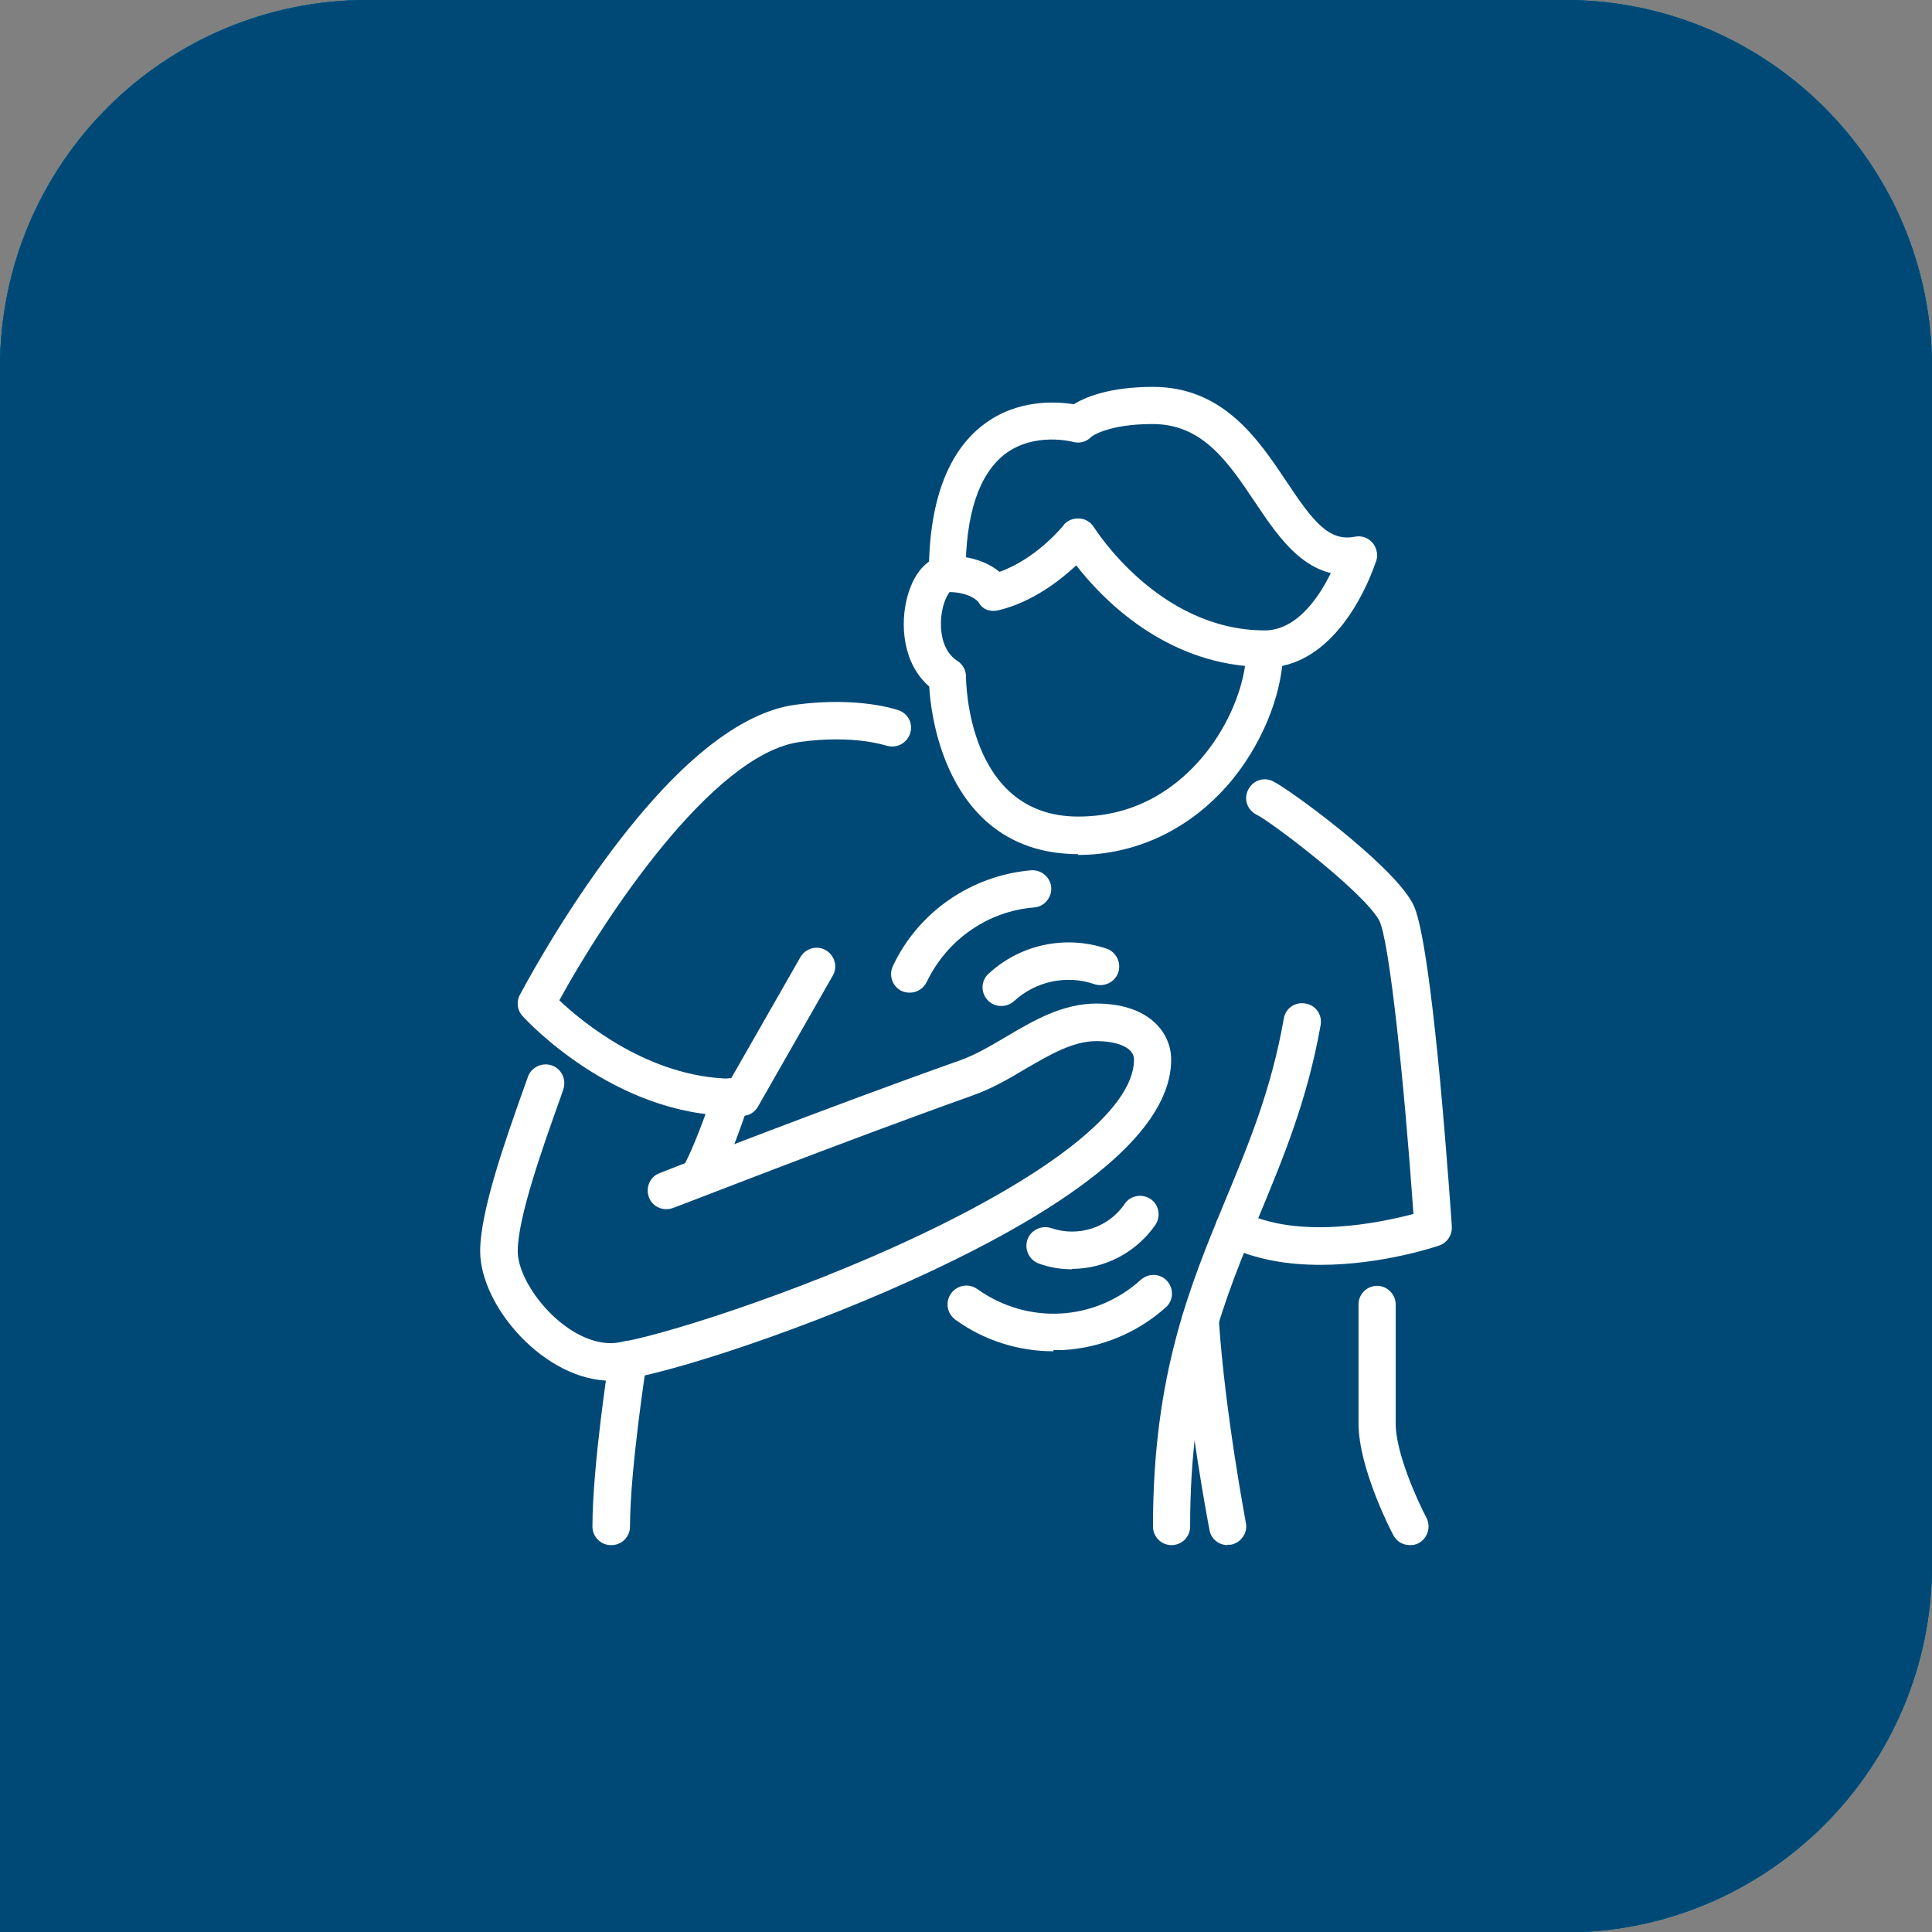 <svg xmlns="http://www.w3.org/2000/svg" id="Calque_1" width="47.84" height="47.84" viewBox="0 0 47.84 47.84"><rect x="0" y="0" width="47.84" height="47.84" fill="#808080" stroke="none"/><defs><style>.cls-1{fill:#004977;}.cls-2{fill:#00b0be;}.cls-3{fill:#fff;}</style></defs><path class="cls-2" d="M38.75,47.84H0V9.1C0,4.07,4.07,0,9.1,0h29.65c5.02,0,9.09,4.07,9.09,9.1v29.65c0,5.02-4.07,9.1-9.09,9.1"></path><path class="cls-3" d="M23.92,40.96c-4.37,0-8.73-1.66-12.05-4.98h0c-6.65-6.65-6.65-17.46,0-24.11,6.65-6.65,17.46-6.65,24.11,0,6.65,6.65,6.65,17.46,0,24.11-3.32,3.32-7.69,4.98-12.06,4.98ZM12.38,35.47c6.37,6.36,16.72,6.37,23.09,0,6.37-6.36,6.37-16.72,0-23.09-6.36-6.37-16.72-6.36-23.09,0-6.37,6.36-6.36,16.72,0,23.09h0Z"></path><path class="cls-3" d="M32.61,28.91c-.2,0-.36-.16-.36-.36v-12.89h-12.86c-.2,0-.36-.16-.36-.36s.16-.36.36-.36h13.22c.2,0,.36.16.36.36v13.25c0,.2-.16.36-.36.36Z"></path><path class="cls-3" d="M28.04,32.87h-13.22c-.2,0-.36-.16-.36-.36v-13.22c0-.2.16-.36.36-.36h13.22c.2,0,.36.16.36.36v13.22c0,.2-.16.36-.36.36ZM15.18,32.15h12.5v-12.5h-12.5v12.5Z"></path><path class="cls-3" d="M14.83,19.62c-.1,0-.2-.04-.27-.12-.13-.15-.12-.38.04-.51l4.52-3.94c.15-.13.38-.12.51.04.13.15.12.38-.04.51l-4.52,3.94c-.07.06-.15.09-.24.09Z"></path><path class="cls-3" d="M28.07,32.86c-.1,0-.2-.04-.27-.12-.13-.15-.11-.38.04-.51l4.54-3.94c.15-.13.38-.12.51.04.13.15.11.38-.04.51l-4.54,3.94c-.07.06-.15.09-.24.09Z"></path><path class="cls-3" d="M28.02,19.63c-.1,0-.2-.04-.27-.12-.13-.15-.11-.38.04-.51l4.52-3.92c.15-.13.38-.12.51.04.13.15.11.38-.04.51l-4.52,3.92c-.07.06-.15.09-.24.09Z"></path><path class="cls-3" d="M22.22,18.18c-.27,0-.49-.22-.49-.49s.22-.49.49-.49.49.22.49.49-.22.49-.49.49ZM22.22,17.45c-.13,0-.24.11-.24.24,0,.26.47.26.47,0,0-.13-.11-.24-.24-.24Z"></path><path class="cls-3" d="M20.65,17.01c-.27,0-.49-.22-.49-.49s.22-.49.49-.49.49.22.49.49-.22.49-.49.49ZM20.65,16.28c-.13,0-.24.11-.24.24,0,.26.47.26.47,0,0-.13-.11-.24-.24-.24Z"></path><path class="cls-3" d="M20.12,18.52c-.27,0-.49-.22-.49-.49s.22-.49.49-.49.49.22.49.49-.22.49-.49.49ZM20.12,17.8c-.13,0-.24.11-.24.24,0,.26.47.26.47,0,0-.13-.11-.24-.24-.24Z"></path><path class="cls-3" d="M16.4,21.26c-.27,0-.49-.22-.49-.49s.22-.49.49-.49.49.22.49.49-.22.49-.49.49ZM16.4,20.53c-.13,0-.24.11-.24.24,0,.26.47.26.47,0,0-.13-.11-.24-.24-.24Z"></path><path class="cls-3" d="M18.71,21.61c-.27,0-.49-.22-.49-.49s.22-.49.49-.49.49.22.49.49-.22.49-.49.49ZM18.71,20.89c-.13,0-.24.11-.24.24,0,.26.47.26.47,0,0-.13-.11-.24-.24-.24Z"></path><path class="cls-3" d="M16.51,23.53c-.27,0-.49-.22-.49-.49s.22-.49.49-.49.49.22.49.49-.22.49-.49.49ZM16.51,22.81c-.13,0-.24.11-.24.24,0,.26.47.26.47,0,0-.13-.11-.24-.24-.24Z"></path><path class="cls-3" d="M35.5,36.01c-.09,0-.19-.04-.26-.11L11.87,12.38c-.14-.14-.14-.37,0-.51.14-.14.37-.14.51,0l23.38,23.53c.14.14.14.37,0,.51-.07.07-.16.1-.25.1Z"></path><path class="cls-1" d="M38.75,47.84H0V9.1C0,4.07,4.07,0,9.1,0h29.65c5.02,0,9.09,4.07,9.09,9.1v29.65c0,5.02-4.07,9.1-9.09,9.1"></path><path class="cls-3" d="M23.92,40.96c-9.39,0-17.03-7.64-17.03-17.03S14.53,6.89,23.92,6.89s17.03,7.64,17.03,17.03-7.64,17.03-17.03,17.03ZM23.92,7.67c-8.96,0-16.25,7.29-16.25,16.25s7.29,16.25,16.25,16.25,16.25-7.29,16.25-16.25S32.88,7.67,23.92,7.67Z"></path><path class="cls-3" d="M23.92,38.32c-7.94,0-14.4-6.46-14.4-14.4s6.46-14.4,14.4-14.4,14.4,6.46,14.4,14.4-6.46,14.4-14.4,14.4ZM23.92,10.31c-7.51,0-13.62,6.11-13.62,13.61s6.11,13.61,13.62,13.61,13.61-6.11,13.61-13.61-6.11-13.61-13.61-13.61Z"></path><path class="cls-3" d="M28.22,31.71c-.1,0-.2-.04-.28-.11l-4.02-4.02-4.02,4.02c-.07.07-.17.11-.28.11h0c-.1,0-.2-.04-.28-.11l-3.1-3.1c-.15-.15-.15-.4,0-.55l4.02-4.02-4.02-4.02c-.15-.15-.15-.4,0-.55l3.1-3.1c.15-.15.41-.15.55,0l4.02,4.02,4.02-4.02c.15-.15.41-.15.55,0l3.1,3.1c.15.15.15.4,0,.55l-4.02,4.02,4.02,4.02c.15.15.15.4,0,.55l-3.1,3.1c-.07.07-.17.11-.28.11ZM17.08,28.21l2.55,2.55,4.02-4.02c.07-.07.17-.11.28-.11h0c.1,0,.2.04.28.11l4.02,4.02,2.55-2.55-4.02-4.02c-.15-.15-.15-.4,0-.55l4.02-4.02-2.55-2.55-4.02,4.02c-.15.15-.41.15-.55,0l-4.02-4.02-2.55,2.55,4.02,4.02c.15.15.15.4,0,.55l-4.02,4.02Z"></path><path class="cls-2" d="M38.75,47.84H0V9.1C0,4.07,4.07,0,9.1,0h29.65c5.02,0,9.09,4.07,9.09,9.1v29.65c0,5.02-4.07,9.1-9.09,9.1"></path><path class="cls-3" d="M23.92,40.96c-9.39,0-17.03-7.64-17.03-17.03S14.53,6.89,23.92,6.89s17.03,7.64,17.03,17.03-7.64,17.03-17.03,17.03ZM23.92,7.67c-8.96,0-16.25,7.29-16.25,16.25s7.29,16.25,16.25,16.25,16.25-7.29,16.25-16.25S32.88,7.67,23.92,7.67Z"></path><path class="cls-3" d="M23.92,38.32c-7.94,0-14.4-6.46-14.4-14.4s6.46-14.4,14.4-14.4,14.4,6.46,14.4,14.4-6.46,14.4-14.4,14.4ZM23.92,10.31c-7.51,0-13.62,6.11-13.62,13.61s6.11,13.61,13.62,13.61,13.62-6.11,13.62-13.61-6.11-13.61-13.62-13.61Z"></path><path class="cls-3" d="M21.89,31.71c-.1,0-.2-.04-.28-.11l-7.59-7.59c-.07-.07-.11-.17-.11-.28s.04-.2.11-.28l3.13-3.13c.15-.15.4-.15.55,0l4.18,4.18,8.26-8.26c.15-.15.41-.15.55,0l3.13,3.13c.15.15.15.4,0,.55l-11.66,11.66c-.07.07-.17.11-.28.11ZM14.85,23.73l7.04,7.04,11.11-11.11-2.58-2.58-8.26,8.26c-.15.15-.4.15-.55,0l-4.18-4.18-2.58,2.58Z"></path><path class="cls-1" d="M38.75,47.84H0V9.1C0,4.07,4.07,0,9.1,0h29.65c5.02,0,9.09,4.07,9.09,9.1v29.65c0,5.02-4.07,9.1-9.09,9.1"></path><path class="cls-3" d="M33.05,38.07c-1,0-1.79-.25-2.35-.74-.55-.48-.84-1.17-.84-2v-9.57c-.02-.06-.15-.22-.24-.32-.29-.35-.68-.82-.68-1.52,0-1.22,1.17-1.83,1.83-1.83.25,0,.78,0,1.26.21.66.28,1.02.86,1.02,1.62,0,1.28.8,8.13,1.26,10.04h1.47s0,0,.01,0h.4c-.05-.53-.15-1.41-.29-2.33-.4-2.61-.79-3.17-.9-3.28l-.46-.46c-.18-.18-.18-.47,0-.65.18-.18.47-.18.65,0l.46.46c.29.29.73,1,1.16,3.79.23,1.48.34,2.87.35,2.88.01.13-.03.25-.12.35-.09.09-.21.15-.34.15h-.54c-.08.33-.23.84-.48,1.34-.6,1.21-1.52,1.85-2.63,1.85ZM30.77,23.01c-.22,0-.91.27-.91.91,0,.37.24.66.47.93.22.26.44.54.44.89v9.58c0,1.51,1.24,1.83,2.28,1.83,1.36,0,1.95-1.47,2.17-2.28h-1.26c-.2,0-.37-.13-.43-.31-.49-1.46-1.39-9.33-1.39-10.64,0-.65-.4-.91-1.37-.91Z"></path><path class="cls-3" d="M37.61,38.07H15.25c-1.67,0-2.74-1.62-2.74-2.74,0-1.02.89-2.38.99-2.53.14-.21.42-.27.63-.13.21.14.27.42.13.63-.23.35-.84,1.4-.84,2.03s.69,1.83,1.83,1.83h22.36c.25,0,.46.2.46.46s-.2.46-.46.46Z"></path><path class="cls-3" d="M24.38,38.07c-.25,0-.46-.2-.46-.46s.2-.46.46-.46c.66,0,.91-.26.91-.91,0-.72-.9-.91-1.37-.91h-6.84c-.08,0-.16-.02-.23-.07-.02-.01-2.29-1.37-4.08-2.26-.11-.06-.2-.16-.23-.28-.04-.12-.02-.25.04-.36.33-.57,3.29-5.59,4.7-6.54.03-.02.05-.03.08-.04.1-.04,2.38-.95,3.82-.95.25,0,.46.2.46.46s-.2.46-.46.46c-1.16,0-3.11.74-3.43.86-.98.7-3.12,4.1-4.14,5.8,1.5.77,3.16,1.75,3.59,2.01h6.72c1.13,0,2.28.63,2.28,1.83s-.67,1.83-1.83,1.83Z"></path><path class="cls-3" d="M17.08,35.33c-.08,0-.15-.02-.23-.06-.22-.13-.29-.4-.17-.62l1.83-3.19c.1-.18.31-.27.51-.21.2.05.34.23.34.44v1.37c0,.25-.2.46-.46.46-.17,0-.31-.09-.39-.22l-1.04,1.82c-.08.15-.24.23-.4.23Z"></path><path class="cls-3" d="M12.06,38.07h-1.83c-.25,0-.46-.2-.46-.46s.2-.46.46-.46h1.83c.25,0,.46.2.46.46s-.2.46-.46.46Z"></path><path class="cls-3" d="M19.36,16.16h-8.21c-.75,0-1.37-.61-1.37-1.37v-3.65c0-.75.61-1.37,1.37-1.37h8.21c.75,0,1.37.61,1.37,1.37h.91c.25,0,.46.2.46.46v2.74c0,.25-.2.46-.46.46h-.91c0,.75-.61,1.37-1.37,1.37ZM11.15,10.69c-.25,0-.46.2-.46.46v3.65c0,.25.2.46.46.46h8.21c.25,0,.46-.2.46-.46v-.46c0-.25.2-.46.46-.46h.91v-1.83h-.91c-.25,0-.46-.2-.46-.46v-.46c0-.25-.2-.46-.46-.46h-8.21Z"></path><path class="cls-3" d="M12.06,14.34c-.25,0-.46-.2-.46-.46v-1.83c0-.25.2-.46.46-.46s.46.2.46.46v1.83c0,.25-.2.46-.46.46Z"></path><path class="cls-3" d="M23.65,20.66s0,0,0,0c-.25,0-.45-.21-.45-.46.02-1.95.9-2.94,1.63-3.43,1.07-.71,2.58-.8,3.94-.24.31.13.6.34.9.57.68.51,1.45,1.08,2.92,1.05,0,0,0,0,0,0,.25,0,.45.2.46.45,0,.25-.2.46-.45.46-1.78.03-2.76-.7-3.48-1.23-.27-.2-.49-.37-.7-.45-1.08-.45-2.26-.38-3.09.16-.79.52-1.21,1.45-1.22,2.68,0,.25-.21.45-.46.45Z"></path><path class="cls-3" d="M31.17,23.02c-.11,0-.22-.04-.31-.12-.18-.17-.19-.46-.02-.64.53-.57.59-.94.68-1.56.01-.08.02-.16.04-.25.02-.1.07-.2.15-.27,0,0,.74-.69.46-1.41-.05-.14-.04-.3.05-.42.09-.12.23-.2.38-.2.21,0,.39.14.44.34.37,1.05-.3,1.93-.6,2.25,0,.03,0,.06-.01.09-.1.68-.19,1.28-.91,2.06-.09.1-.21.15-.33.15Z"></path><path class="cls-3" d="M30.21,23.17c-.19,0-.37-.12-.44-.32-.09-.27-.05-.62,0-1.06.04-.36.14-1.2-.06-1.28l-3.56-1.46c-.2-.09-.74.58-.96.87-.41.51-.79,1-1.29.79-.23-.1-.35-.36-.25-.59.07-.18.24-.28.42-.28.1-.09.29-.32.41-.48.5-.63,1.19-1.49,2.03-1.15l3.56,1.46c.84.34.71,1.44.62,2.23-.03.23-.07.58-.04.68.08.24-.06.5-.3.57-.05.01-.09.02-.14.02Z"></path><path class="cls-3" d="M26.23,27.58c-.48,0-.96-.09-1.43-.29-1.63-.67-2.52-2.32-2.31-4.23-.71-.97-.29-1.99-.1-2.44h0c.23-.56.68-.87,1.25-.88.32,0,.56.09.61.11l-.35.84s0,0,0,0c0,0-.11-.04-.24-.04-.15,0-.31.04-.42.31h0c-.22.54-.4,1.11.08,1.66.09.1.13.24.11.37-.23,1.57.44,2.92,1.73,3.45,1.29.53,2.73.05,3.68-1.22.08-.11.2-.17.34-.18.23-.02.43-.08.6-.2.21-.14.49-.09.63.12.14.21.09.49-.12.63-.25.17-.54.28-.84.33-.86,1.07-2.03,1.65-3.21,1.65Z"></path><path class="cls-1" d="M38.75,47.84H0V9.1C0,4.07,4.07,0,9.1,0h29.65c5.02,0,9.09,4.07,9.09,9.1v29.65c0,5.02-4.07,9.1-9.09,9.1"></path><path class="cls-3" d="M23.46,14.67c-.26,0-.46-.21-.46-.46,0-1.77.46-3.02,1.36-3.7.83-.63,1.79-.57,2.23-.5.29-.18.89-.43,1.96-.43,1.74,0,2.61,1.3,3.31,2.35.64.96,1.04,1.49,1.69,1.36.25-.05.49.11.54.37.05.25-.12.49-.37.54-1.29.25-2.01-.82-2.64-1.76-.67-1-1.3-1.94-2.54-1.94-1.11,0-1.51.31-1.51.31-.12.13-.3.18-.47.13,0,0-.94-.25-1.67.3-.65.5-.98,1.49-.98,2.95,0,.26-.21.46-.46.46Z"></path><path class="cls-3" d="M26.7,21.15c-1.53,0-2.65-.78-3.26-2.25-.32-.77-.41-1.53-.43-1.9-.65-.56-.74-1.54-.53-2.27.18-.61.54-.97.98-.97.65,0,1.06.21,1.29.4.91-.32,1.58-1.14,1.58-1.15.09-.12.24-.18.39-.17.15,0,.29.09.37.22.02.02,1.59,2.55,4.23,2.55,1.22,0,1.87-1.97,1.87-1.99.08-.24.34-.38.58-.3.24.08.38.34.3.58-.03.1-.72,2.25-2.32,2.59-.11.97-.58,2.03-1.28,2.87-.98,1.16-2.32,1.81-3.78,1.81ZM23.51,14.67c-.08.09-.22.39-.21.82,0,.23.07.66.4.87.13.08.22.23.22.39,0,.14.04,3.47,2.78,3.47,1.52,0,2.51-.8,3.08-1.48.55-.65.94-1.5,1.05-2.25-2.13-.21-3.56-1.69-4.18-2.49-.41.38-1.09.91-1.92,1.11-.2.05-.4-.01-.5-.2-.03-.04-.23-.24-.72-.25Z"></path><path class="cls-3" d="M32.7,31.32c-.79,0-1.62-.12-2.35-.49-.23-.11-.32-.39-.21-.62.11-.23.39-.32.62-.21,1.41.71,3.44.27,4.24.06-.23-3.28-.6-6.81-.85-7.27-.39-.71-2.67-2.44-3.04-2.62-.23-.12-.32-.39-.2-.62.12-.23.39-.32.62-.2.39.19,2.9,2.02,3.44,3,.09.17.33.62.69,4.41.17,1.84.29,3.59.29,3.61.01.21-.11.4-.31.47-.08.03-1.43.48-2.94.48Z"></path><path class="cls-3" d="M18.17,27.63c-2.96,0-5.14-2.37-5.23-2.47-.13-.14-.16-.35-.07-.52.04-.07.88-1.68,2.13-3.38,1.72-2.34,3.3-3.62,4.7-3.81,1.59-.21,2.52.13,2.56.14.24.09.36.35.27.59-.09.24-.35.36-.59.28-.02,0-.79-.27-2.12-.09-2.2.29-4.91,4.46-5.97,6.4.58.55,2.23,1.91,4.25,1.94l1.72-3.01c.13-.22.41-.3.63-.17.22.13.3.41.17.63l-1.85,3.24c-.08.14-.22.23-.38.23-.07,0-.15,0-.22,0Z"></path><path class="cls-3" d="M15.13,34.19c-1.64,0-3.24-1.84-3.24-3.21,0-1,.65-2.81,1.03-3.89.06-.16.11-.31.15-.42.08-.24.35-.37.59-.29.24.08.37.35.29.59-.04.12-.09.27-.15.43-.34.96-.98,2.74-.98,3.58s1.17,2.28,2.31,2.28c.61,0,3.93-.99,7.05-2.4,3.75-1.7,5.9-3.38,5.9-4.62,0-.34-.5-.46-.93-.46-.59,0-1.16.34-1.78.7-.4.24-.82.48-1.27.64-3.23,1.15-7.38,2.78-7.43,2.79-.24.09-.51-.02-.6-.26-.09-.24.02-.51.26-.6.04-.02,4.21-1.65,7.46-2.8.36-.13.72-.34,1.11-.57.69-.41,1.41-.83,2.25-.83,1.28,0,1.85.7,1.85,1.39,0,1.69-2.17,3.53-6.45,5.47-3.04,1.38-6.55,2.48-7.43,2.48Z"></path><path class="cls-3" d="M17.35,29.54c-.07,0-.15-.02-.22-.06-.23-.12-.31-.4-.19-.63.35-.66.72-1.82.73-1.83.08-.24.34-.38.58-.3.24.08.38.34.3.58-.02.05-.4,1.26-.79,1.99-.08.16-.24.24-.41.24Z"></path><path class="cls-3" d="M15.13,38.26c-.26,0-.46-.21-.46-.46,0-1.49.4-4.09.42-4.2.04-.25.28-.43.53-.39.25.04.43.28.39.53,0,.03-.41,2.64-.41,4.06,0,.26-.21.46-.46.46Z"></path><path class="cls-3" d="M29.01,38.26c-.26,0-.46-.21-.46-.46,0-3.78.92-5.97,1.8-8.1.58-1.4,1.13-2.72,1.44-4.48.04-.25.28-.42.54-.37.25.04.42.28.37.54-.33,1.86-.93,3.29-1.5,4.67-.89,2.13-1.73,4.15-1.73,7.74,0,.26-.21.46-.46.46Z"></path><path class="cls-3" d="M30.4,38.26c-.22,0-.41-.15-.45-.37-.02-.11-.53-2.73-.69-5.15-.02-.25.18-.48.43-.49.25-.02.48.18.49.43.16,2.36.67,5.01.67,5.03.05.25-.12.49-.37.54-.03,0-.06,0-.09,0Z"></path><path class="cls-3" d="M34.91,38.26c-.17,0-.33-.09-.41-.25-.04-.07-.86-1.65-.86-2.76v-2.95c0-.26.21-.46.46-.46s.46.21.46.46v2.95c0,.74.55,1.93.76,2.33.12.23.03.51-.19.63-.07.04-.14.05-.22.05Z"></path><path class="cls-3" d="M24.79,24.91c-.12,0-.25-.05-.34-.15-.17-.19-.16-.48.03-.65.79-.73,1.91-.96,2.92-.62.24.08.37.35.29.59-.08.24-.35.37-.59.29-.69-.24-1.46-.07-1.99.42-.09.08-.2.12-.31.12Z"></path><path class="cls-3" d="M26.55,31.43c-.27,0-.55-.04-.82-.14-.24-.08-.37-.35-.29-.59.08-.24.35-.37.59-.29.67.23,1.42-.01,1.82-.6.14-.21.43-.26.64-.12.21.14.26.43.12.64-.48.69-1.26,1.09-2.07,1.09Z"></path><path class="cls-3" d="M26.08,33.46c-.86,0-1.72-.27-2.42-.78-.21-.15-.26-.44-.11-.65.15-.21.44-.26.65-.11,1.25.89,2.91.8,4.05-.23.19-.17.48-.16.65.03.17.19.16.48-.03.65-.7.63-1.61,1.01-2.55,1.06-.08,0-.15,0-.23,0Z"></path><path class="cls-3" d="M22.53,24.58c-.07,0-.13-.01-.2-.04-.23-.11-.33-.38-.22-.62.63-1.34,1.94-2.24,3.42-2.37.25-.02.48.17.5.42.02.25-.17.48-.42.5-1.15.09-2.16.8-2.66,1.84-.08.17-.25.27-.42.27Z"></path></svg>